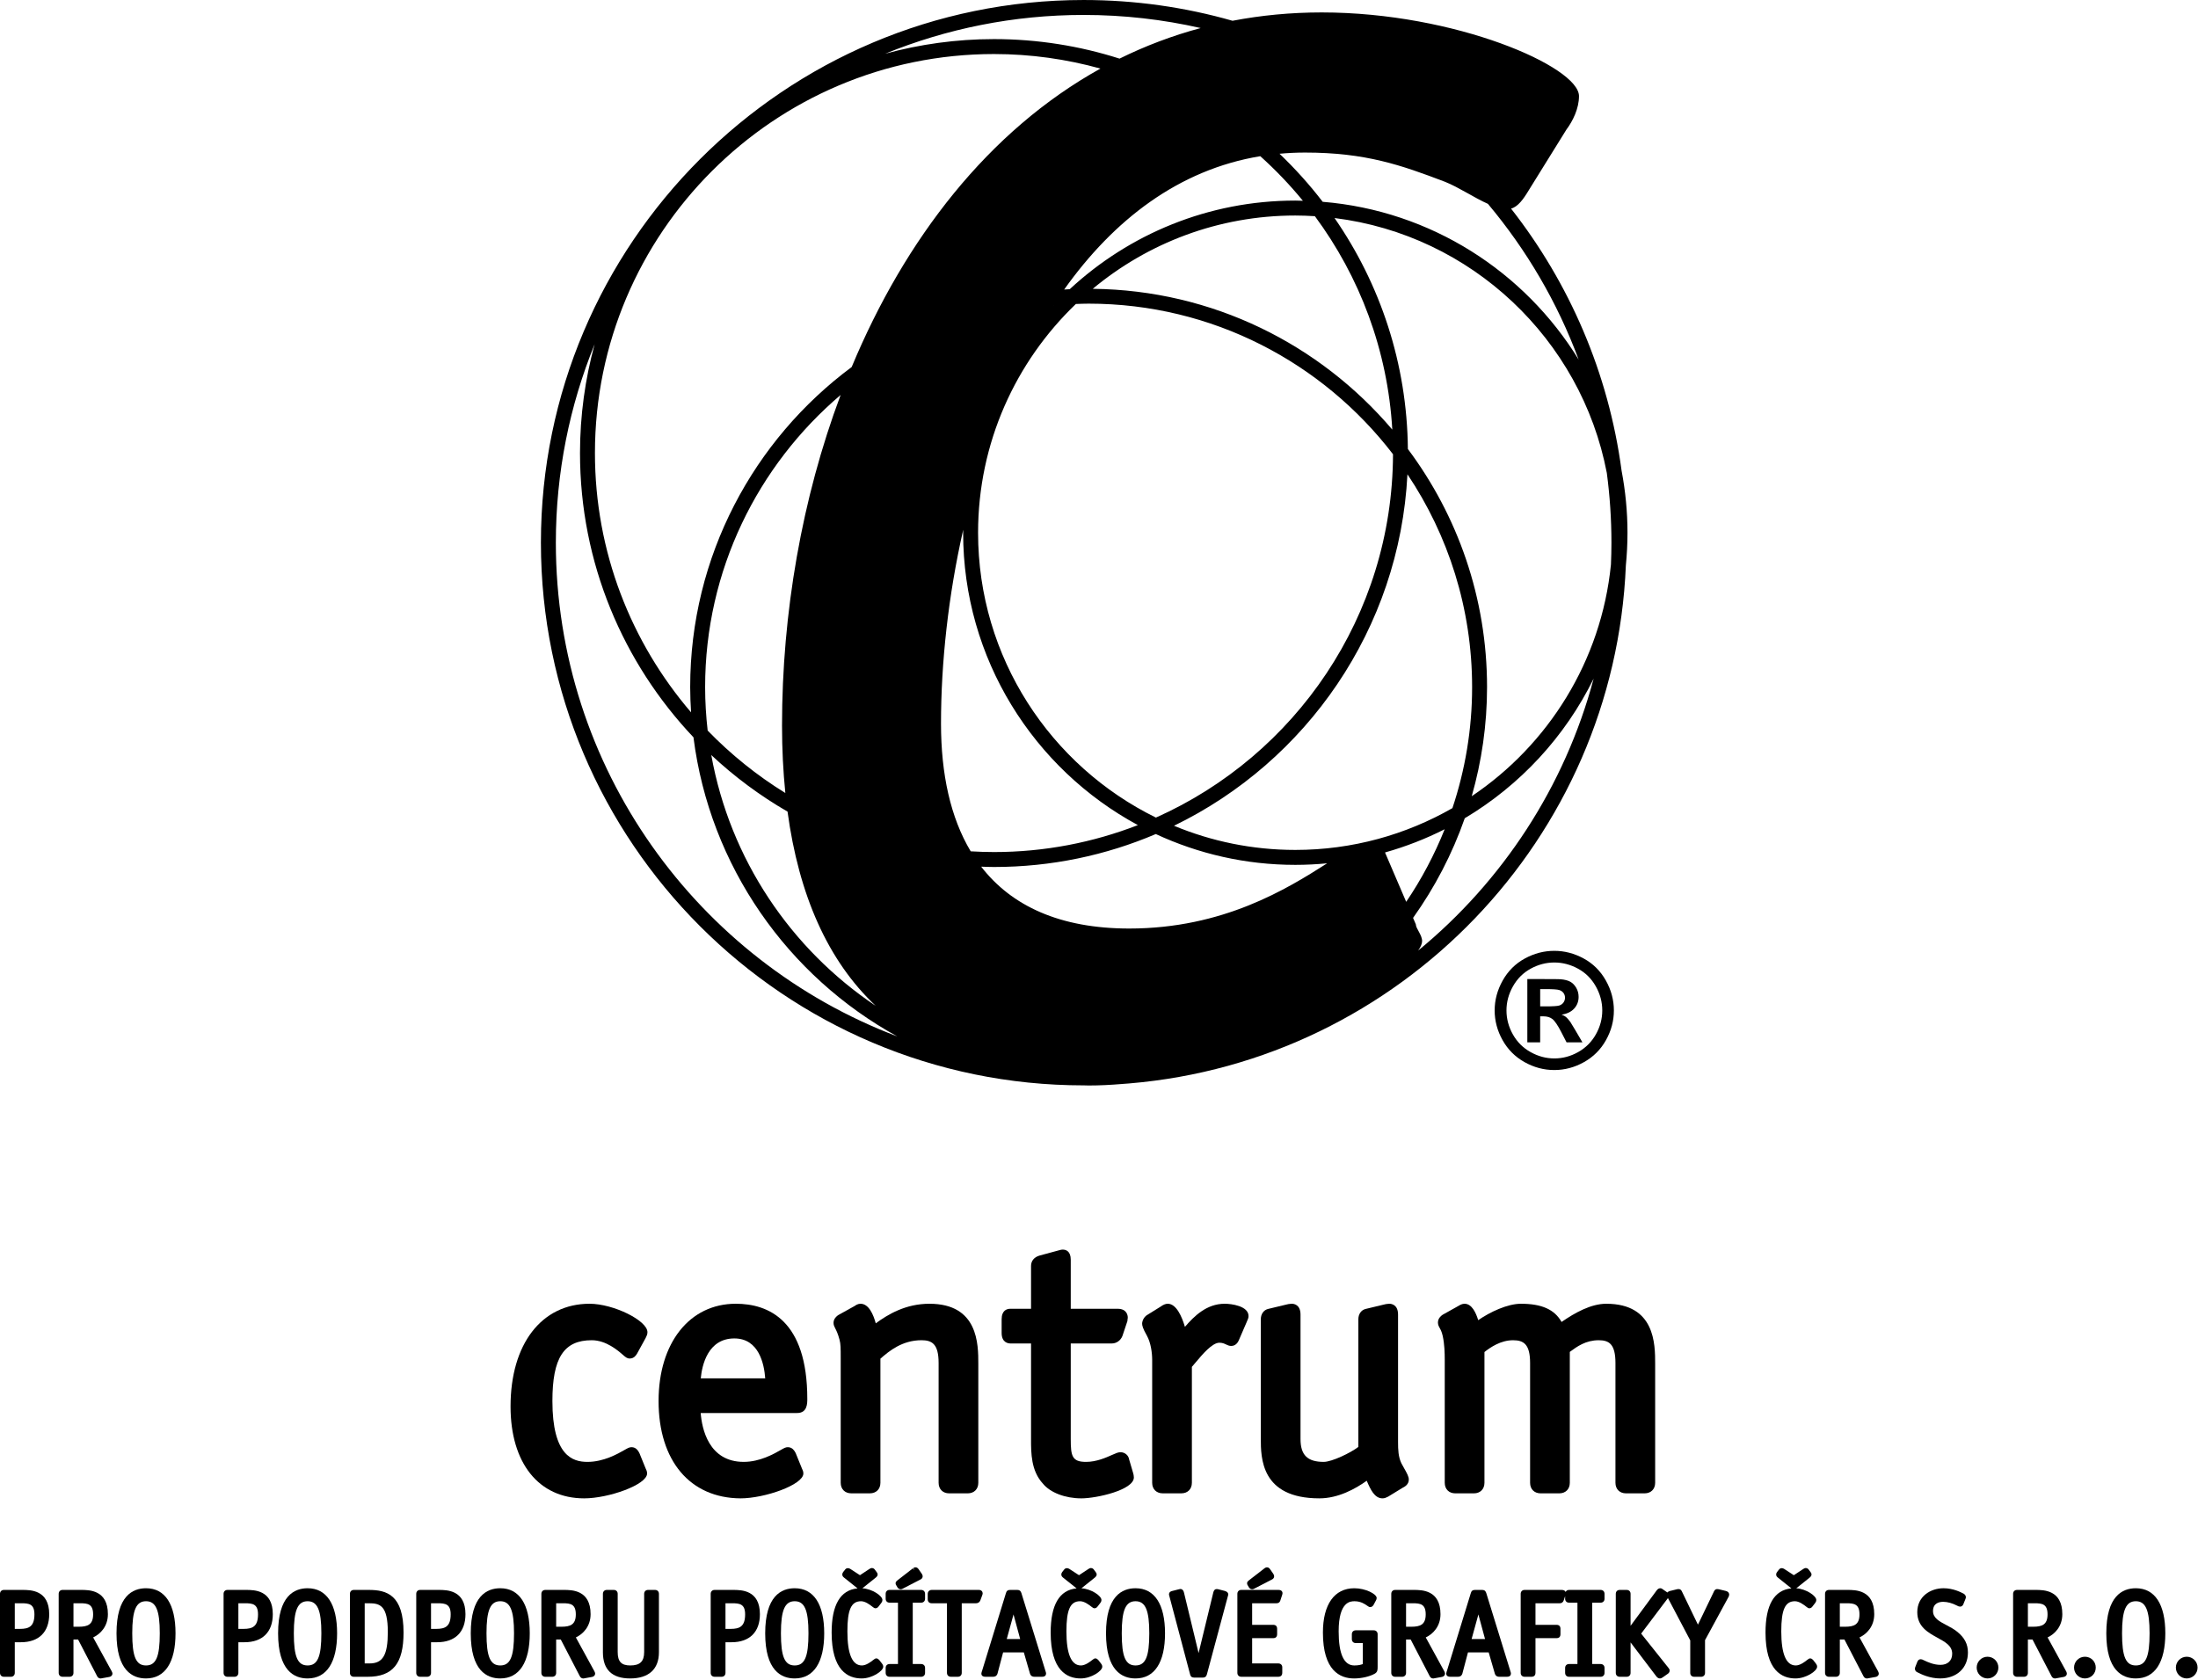 <?xml version="1.0" encoding="UTF-8" standalone="no"?><!DOCTYPE svg PUBLIC "-//W3C//DTD SVG 1.1//EN" "http://www.w3.org/Graphics/SVG/1.1/DTD/svg11.dtd"><svg width="100%" height="100%" viewBox="0 0 331 253" version="1.1" xmlns="http://www.w3.org/2000/svg" xmlns:xlink="http://www.w3.org/1999/xlink" xml:space="preserve" xmlns:serif="http://www.serif.com/" style="fill-rule:evenodd;clip-rule:evenodd;stroke-linejoin:round;stroke-miterlimit:1.414;"><path d="M97.447,221.915c0,-0.332 -0.126,-0.573 -0.195,-0.702l-0.954,-2.349l-0.126,-0.229c-0.101,-0.169 -0.407,-0.681 -1.068,-0.681c-0.324,0 -0.559,0.134 -1.073,0.428c-1.015,0.58 -3.125,1.786 -5.569,1.786c-2.263,0 -5.273,-0.95 -5.273,-9.161c0,-6.507 1.715,-9.162 5.921,-9.162c2.176,0 3.956,1.555 4.716,2.219c0.382,0.334 0.612,0.535 1.009,0.535c0.66,0 0.966,-0.512 1.104,-0.741l1.285,-2.338l0.083,-0.181c0.068,-0.129 0.194,-0.37 0.194,-0.702c0,-1.762 -5.131,-4.285 -8.715,-4.285c-7.229,0 -11.901,6.07 -11.901,15.465c0,8.539 4.25,13.844 11.091,13.844c3.654,0 9.471,-2.045 9.471,-3.746Z" style="fill-rule:nonzero;"/><path d="M111.509,225.661c3.654,0 9.47,-2.045 9.47,-3.746c0,-0.331 -0.126,-0.571 -0.194,-0.701l-0.954,-2.351l-0.126,-0.228c-0.101,-0.169 -0.407,-0.682 -1.068,-0.682c-0.324,0 -0.559,0.134 -1.074,0.428c-1.014,0.58 -3.125,1.786 -5.568,1.786c-5.283,0 -6.294,-5.017 -6.477,-7.36l14.523,0c1.532,0 1.532,-1.435 1.532,-2.125c0,-11.845 -5.855,-14.331 -10.767,-14.331c-6.956,0 -11.63,5.89 -11.63,14.655c0,8.983 4.723,14.597 12.326,14.655l0.007,0Zm-0.919,-24.086c3.699,0 4.491,3.859 4.645,6.009l-9.706,0c0.184,-1.938 1.047,-6.009 5.061,-6.009Z" style="fill-rule:nonzero;"/><path d="M142.931,224.905l2.808,0c0.949,0 1.586,-0.638 1.586,-1.586l0,-17.929c0,-2.934 0,-9.038 -7.365,-9.038c-3.566,0 -6.236,1.592 -8.077,2.95c-0.352,-1.301 -1.043,-2.95 -2.291,-2.95c-0.407,0 -0.7,0.203 -0.887,0.333l-2.43,1.35l-0.108,0.069c-0.159,0.12 -0.645,0.484 -0.645,1.128c0,0.328 0.126,0.573 0.26,0.831c0.156,0.301 0.39,0.756 0.637,1.679c0.184,0.691 0.184,1.213 0.184,2.944l0,18.632c0,0.949 0.638,1.585 1.585,1.585l2.808,0c0.949,0 1.586,-0.637 1.586,-1.585l0,-18.695c1.326,-1.164 3.286,-2.78 6.191,-2.78c1.589,0 2.573,0.575 2.573,3.437l0,18.038c-0.001,0.949 0.636,1.587 1.585,1.587Z" style="fill-rule:nonzero;"/><path d="M157.059,223.446c1.088,1.346 3.353,2.215 5.787,2.215c2.28,0 7.904,-1.256 7.904,-3.152c0,-0.25 -0.056,-0.464 -0.106,-0.653l-0.61,-2.068c-0.092,-0.609 -0.64,-1.078 -1.301,-1.078c-0.347,0 -0.689,0.152 -1.254,0.404c-0.942,0.42 -2.364,1.054 -3.93,1.054c-2.115,0 -2.303,-0.891 -2.303,-3.438l0,-14.399l6.192,0c0.683,0 1.314,-0.433 1.591,-1.128l0.758,-2.273l0,-0.152c0.018,-0.081 0.046,-0.203 0.046,-0.356c0,-0.22 -0.074,-1.315 -1.531,-1.315l-7.056,0l0,-7.38c0,-1.332 -0.756,-1.531 -1.207,-1.531c-0.153,0 -0.276,0.028 -0.378,0.054l-3.12,0.846c-0.798,0.228 -1.274,0.807 -1.274,1.549l0,6.462l-3.112,0c-0.492,0 -1.316,0.205 -1.316,1.585l0,2.052c0,1.472 1.007,1.586 1.316,1.586l3.112,0l0,14.4c-0.001,2.128 -0.001,4.773 1.792,6.716Z" style="fill-rule:nonzero;"/><path d="M187.781,199.01l0.028,-0.075c0.011,-0.03 0.026,-0.061 0.04,-0.09c0.072,-0.155 0.17,-0.366 0.17,-0.639c0,-1.522 -2.587,-1.855 -3.583,-1.855c-2.738,0 -4.604,1.87 -5.996,3.479c-0.464,-1.562 -1.297,-3.479 -2.591,-3.479c-0.317,0 -0.677,0.145 -1.067,0.432l-1.938,1.204c-0.438,0.239 -0.75,0.684 -0.836,1.199l-0.013,0.154c0,0.276 0.086,0.708 0.714,1.809c0.589,1.05 0.798,2.572 0.798,3.645l0,18.524c0,0.949 0.638,1.585 1.586,1.585l2.808,0c0.949,0 1.585,-0.637 1.585,-1.585l0,-17.463c0.196,-0.223 0.403,-0.469 0.619,-0.727c0.973,-1.157 2.443,-2.907 3.52,-2.907c0.465,0 0.757,0.14 1.014,0.264c0.217,0.104 0.463,0.222 0.768,0.222c0.304,0 0.862,-0.117 1.185,-0.944l1.189,-2.753Z" style="fill-rule:nonzero;"/><path d="M212.155,222.833c0,-0.444 -0.256,-0.916 -0.746,-1.781c-0.141,-0.248 -0.279,-0.49 -0.372,-0.674c-0.464,-0.975 -0.502,-2.051 -0.502,-3.161l0,-19.226c0,-1.521 -1.007,-1.639 -1.316,-1.639l-0.132,0.009c-0.107,0.015 -0.158,0.02 -0.196,0.023c-0.12,0.01 -0.167,0.009 -0.539,0.102l-2.707,0.65c-0.662,0.165 -1.089,0.776 -1.089,1.558l0,19.222c-1.179,0.897 -3.986,2.252 -5.219,2.252c-2.446,0 -3.49,-1.028 -3.49,-3.437l0,-18.74c0,-1.521 -1.008,-1.639 -1.316,-1.639l-0.133,0.009c-0.106,0.015 -0.157,0.02 -0.195,0.023c-0.12,0.01 -0.167,0.009 -0.539,0.102l-2.707,0.65c-0.662,0.165 -1.089,0.776 -1.089,1.558l0,17.929c0,2.934 0,9.039 8.822,9.039c2.83,0 5.432,-1.436 7.128,-2.652c0.571,1.336 1.186,2.652 2.377,2.652c0.33,0 0.571,-0.121 0.851,-0.261l2.163,-1.324c0.257,-0.128 0.946,-0.464 0.946,-1.244Z" style="fill-rule:nonzero;"/><path d="M244.859,224.905l2.808,0c0.949,0 1.586,-0.638 1.586,-1.586l0,-17.929c0,-2.934 0,-9.038 -7.364,-9.038c-2.299,0 -4.717,1.35 -6.731,2.742c-1.054,-1.887 -2.996,-2.742 -6.123,-2.742c-2.025,0 -4.647,1.24 -6.43,2.471c-0.34,-1.134 -0.969,-2.471 -2.049,-2.471c-0.381,0 -0.687,0.183 -0.87,0.293l-2.394,1.338l-0.107,0.069c-0.159,0.12 -0.644,0.484 -0.644,1.128c0,0.344 0.142,0.601 0.268,0.826c0.134,0.24 0.315,0.567 0.456,1.209c0.267,1.233 0.302,2.562 0.302,3.581l0,18.523c0,0.949 0.637,1.586 1.585,1.586l2.809,0c0.948,0 1.586,-0.638 1.586,-1.586l0,-19.697c0.867,-0.688 2.434,-1.777 4.301,-1.777c1.588,0 2.572,0.576 2.572,3.438l0,18.037c0,0.949 0.638,1.586 1.586,1.586l2.809,0c0.948,0 1.585,-0.638 1.585,-1.586l0,-19.719c0.014,-0.01 0.029,-0.02 0.043,-0.031c1.045,-0.768 2.347,-1.725 4.312,-1.725c1.555,0 2.519,0.576 2.519,3.438l0,18.037c0,0.947 0.637,1.585 1.585,1.585Z" style="fill-rule:nonzero;"/><path d="M3.381,239.45l-2.79,0c-0.353,0 -0.591,0.237 -0.591,0.591l0,11.899c0,0.353 0.238,0.591 0.591,0.591l1.044,0c0.353,0 0.591,-0.238 0.591,-0.591l0,-4.612l0.921,0c2.71,0 4.264,-1.54 4.264,-4.227c-0.001,-3.651 -2.824,-3.651 -4.03,-3.651Zm-0.36,5.868l-0.795,0l0,-3.859l1.011,0c1.14,0 1.947,0.121 1.947,1.677c0,1.816 -0.827,2.182 -2.163,2.182Z" style="fill-rule:nonzero;"/><path d="M14.029,246.605c1.101,-0.515 2.219,-1.666 2.219,-3.504c0,-3.651 -2.824,-3.651 -4.03,-3.651l-2.79,0c-0.353,0 -0.591,0.237 -0.591,0.591l0,11.899c0,0.353 0.238,0.591 0.591,0.591l1.044,0c0.354,0 0.591,-0.238 0.591,-0.591l0,-5.026l0.694,0l2.853,5.497c0.102,0.239 0.305,0.376 0.558,0.376l1.244,-0.224c0.36,-0.052 0.521,-0.287 0.521,-0.498c0,-0.141 -0.061,-0.263 -0.119,-0.378l-2.785,-5.082Zm-2.17,-1.611l-0.795,0l0,-3.535l1.011,0c1.14,0 1.947,0.12 1.947,1.677c0,1.547 -0.827,1.858 -2.163,1.858Z" style="fill-rule:nonzero;"/><path d="M21.989,239.197c-2.027,0 -4.444,1.177 -4.444,6.784c0,5.622 2.417,6.801 4.444,6.801c2.865,0 4.443,-2.415 4.443,-6.801c0.001,-4.375 -1.577,-6.784 -4.443,-6.784Zm0,11.629c-1.511,0 -2.073,-1.314 -2.073,-4.845c0,-3.474 0.581,-4.828 2.073,-4.828c1.492,0 2.073,1.354 2.073,4.828c0,3.531 -0.561,4.845 -2.073,4.845Z" style="fill-rule:nonzero;"/><path d="M37.052,239.45l-2.791,0c-0.353,0 -0.591,0.237 -0.591,0.591l0,11.899c0,0.353 0.238,0.591 0.591,0.591l1.044,0c0.354,0 0.592,-0.238 0.592,-0.591l0,-4.612l0.921,0c2.709,0 4.263,-1.54 4.263,-4.227c0,-3.651 -2.824,-3.651 -4.029,-3.651Zm-0.361,5.868l-0.794,0l0,-3.859l1.011,0c1.14,0 1.947,0.121 1.947,1.677c0,1.816 -0.828,2.182 -2.164,2.182Z" style="fill-rule:nonzero;"/><path d="M46.322,239.197c-2.027,0 -4.443,1.177 -4.443,6.784c0,5.622 2.417,6.801 4.443,6.801c2.865,0 4.443,-2.415 4.443,-6.801c0,-4.375 -1.578,-6.784 -4.443,-6.784Zm0,11.629c-1.511,0 -2.073,-1.314 -2.073,-4.845c0,-3.474 0.581,-4.828 2.073,-4.828c1.492,0 2.073,1.354 2.073,4.828c0,3.531 -0.562,4.845 -2.073,4.845Z" style="fill-rule:nonzero;"/><path d="M55.554,239.45l-2.268,0c-0.353,0 -0.591,0.237 -0.591,0.591l0,11.899c0,0.353 0.238,0.591 0.591,0.591l2.07,0c3.796,0 5.415,-1.991 5.415,-6.658c0.001,-5.646 -2.506,-6.423 -5.217,-6.423Zm0.108,11.07l-0.741,0l0,-9.061l0.615,0c1.678,0 2.865,0.311 2.865,4.342c0.001,3.44 -0.742,4.719 -2.739,4.719Z" style="fill-rule:nonzero;"/><path d="M66.065,239.45l-2.791,0c-0.353,0 -0.591,0.237 -0.591,0.591l0,11.899c0,0.353 0.238,0.591 0.591,0.591l1.044,0c0.354,0 0.591,-0.238 0.591,-0.591l0,-4.612l0.922,0c2.709,0 4.263,-1.54 4.263,-4.227c0,-3.651 -2.823,-3.651 -4.029,-3.651Zm-0.36,5.868l-0.796,0l0,-3.859l1.012,0c1.14,0 1.947,0.121 1.947,1.677c0,1.816 -0.828,2.182 -2.163,2.182Z" style="fill-rule:nonzero;"/><path d="M75.335,239.197c-2.028,0 -4.443,1.177 -4.443,6.784c0,5.622 2.416,6.801 4.443,6.801c2.864,0 4.442,-2.415 4.442,-6.801c0.001,-4.375 -1.577,-6.784 -4.442,-6.784Zm0,11.629c-1.512,0 -2.073,-1.314 -2.073,-4.845c-0.001,-3.474 0.581,-4.828 2.073,-4.828c1.491,0 2.073,1.354 2.073,4.828c0,3.531 -0.562,4.845 -2.073,4.845Z" style="fill-rule:nonzero;"/><path d="M86.72,246.605c1.101,-0.515 2.218,-1.666 2.218,-3.504c0,-3.651 -2.824,-3.651 -4.03,-3.651l-2.79,0c-0.353,0 -0.591,0.237 -0.591,0.591l0,11.899c0,0.353 0.238,0.591 0.591,0.591l1.044,0c0.354,0 0.591,-0.238 0.591,-0.591l0,-5.026l0.693,0l2.854,5.499c0.103,0.238 0.306,0.375 0.558,0.375l1.244,-0.225c0.359,-0.051 0.52,-0.286 0.52,-0.497c0,-0.143 -0.062,-0.267 -0.118,-0.378l-2.784,-5.083Zm-2.171,-1.611l-0.795,0l0,-3.535l1.011,0c1.14,0 1.947,0.121 1.947,1.677c0,1.547 -0.827,1.858 -2.163,1.858Z" style="fill-rule:nonzero;"/><path d="M98.64,239.45l-1.044,0c-0.353,0 -0.591,0.237 -0.591,0.591l0,8.766c0,1.416 -0.626,2.019 -2.092,2.019c-1.344,0 -1.893,-0.585 -1.893,-2.019l0,-8.766c0,-0.354 -0.237,-0.591 -0.591,-0.591l-1.044,0c-0.353,0 -0.591,0.237 -0.591,0.591l0,8.802c0,2.614 1.38,3.939 4.101,3.939c2.796,0 4.335,-1.398 4.335,-3.939l0,-8.802c0.001,-0.354 -0.237,-0.591 -0.59,-0.591Z" style="fill-rule:nonzero;"/><path d="M110.406,239.45l-2.79,0c-0.353,0 -0.591,0.237 -0.591,0.591l0,11.899c0,0.353 0.238,0.591 0.591,0.591l1.044,0c0.353,0 0.591,-0.238 0.591,-0.591l0,-4.612l0.921,0c2.71,0 4.264,-1.54 4.264,-4.227c-0.001,-3.651 -2.825,-3.651 -4.03,-3.651Zm-0.36,5.868l-0.795,0l0,-3.859l1.011,0c1.14,0 1.947,0.121 1.947,1.677c0,1.816 -0.828,2.182 -2.163,2.182Z" style="fill-rule:nonzero;"/><path d="M119.675,239.197c-2.027,0 -4.443,1.177 -4.443,6.784c0,5.622 2.417,6.801 4.443,6.801c2.866,0 4.444,-2.415 4.444,-6.801c0,-4.375 -1.578,-6.784 -4.444,-6.784Zm0,11.629c-1.511,0 -2.073,-1.314 -2.073,-4.845c0,-3.474 0.581,-4.828 2.073,-4.828c1.493,0 2.074,1.354 2.074,4.828c0,3.531 -0.562,4.845 -2.074,4.845Z" style="fill-rule:nonzero;"/><path d="M132.445,250.053l-0.058,-0.063c-0.079,-0.085 -0.214,-0.226 -0.418,-0.226c-0.161,0 -0.264,0.08 -0.489,0.254c-0.364,0.283 -1.043,0.808 -1.689,0.808c-1.448,0 -2.181,-1.727 -2.181,-5.133c-0.001,-3.266 0.575,-4.539 2.055,-4.539c0.646,0 1.325,0.525 1.689,0.808c0.225,0.174 0.328,0.254 0.489,0.254c0.257,0 0.401,-0.189 0.476,-0.289l0.375,-0.482c0.088,-0.111 0.19,-0.266 0.19,-0.487c0,-0.6 -1.484,-1.652 -3.017,-1.753c0.011,-0.008 0.022,-0.016 0.032,-0.024l1.98,-1.584l0.068,-0.061c0.07,-0.061 0.217,-0.188 0.217,-0.412c0,-0.166 -0.088,-0.283 -0.165,-0.387l-0.233,-0.313c-0.058,-0.08 -0.193,-0.27 -0.463,-0.27c-0.145,0 -0.262,0.07 -0.369,0.134l-1.432,0.945l-1.447,-0.943c-0.118,-0.079 -0.245,-0.118 -0.389,-0.118c-0.207,0 -0.322,0.125 -0.372,0.179l-0.317,0.401c-0.047,0.07 -0.136,0.202 -0.136,0.389c0,0.228 0.15,0.355 0.266,0.455l2.026,1.617c0.002,0.002 0.004,0.003 0.006,0.006c-2.589,0.243 -3.901,2.478 -3.901,6.653c0,5.711 2.455,6.91 4.516,6.91c1.614,0 3.255,-1.13 3.255,-1.761c0,-0.222 -0.102,-0.377 -0.187,-0.483l-0.377,-0.485Z" style="fill-rule:nonzero;"/><path d="M135.138,238.016l-0.072,0.063c-0.06,0.048 -0.2,0.163 -0.2,0.377c0,0.136 0.06,0.236 0.092,0.28l0.199,0.341c0.057,0.076 0.208,0.276 0.462,0.276c0.129,0 0.254,-0.039 0.334,-0.095l2.614,-1.354c0.237,-0.095 0.379,-0.28 0.379,-0.492c0,-0.155 -0.06,-0.266 -0.121,-0.376l-0.484,-0.698c-0.129,-0.194 -0.289,-0.292 -0.473,-0.292c-0.144,0 -0.26,0.07 -0.322,0.107l0.171,0.335l-0.24,-0.29l-2.339,1.818Z" style="fill-rule:nonzero;"/><path d="M138.716,239.45l-4.752,0c-0.354,0 -0.591,0.237 -0.591,0.591l0,0.738c0,0.353 0.237,0.591 0.591,0.591l1.263,0l0,9.24l-1.263,0c-0.354,0 -0.591,0.237 -0.591,0.591l0,0.738c0,0.354 0.237,0.591 0.591,0.591l4.752,0c0.354,0 0.591,-0.237 0.591,-0.591l0,-0.738c0,-0.353 -0.237,-0.591 -0.591,-0.591l-1.263,0l0,-9.24l1.263,0c0.354,0 0.591,-0.238 0.591,-0.591l0,-0.738c0,-0.354 -0.237,-0.591 -0.591,-0.591Z" style="fill-rule:nonzero;"/><path d="M147.918,240.235c0.025,-0.061 0.063,-0.152 0.063,-0.267c0,-0.258 -0.183,-0.519 -0.591,-0.519l-7.057,0c-0.375,0 -0.627,0.244 -0.627,0.609l0,0.81c0,0.353 0.238,0.591 0.591,0.591l2.307,0l0,10.48c0,0.354 0.238,0.591 0.591,0.591l1.044,0c0.354,0 0.591,-0.237 0.591,-0.591l0,-10.48l2.163,0c0.297,0 0.536,-0.165 0.64,-0.444l0.252,-0.683l0.033,-0.097Z" style="fill-rule:nonzero;"/><path d="M153.806,239.894c-0.135,-0.369 -0.346,-0.444 -0.623,-0.444l-1.062,0c-0.362,0 -0.526,0.121 -0.629,0.462l-3.587,11.682c-0.069,0.162 -0.093,0.283 -0.12,0.453c0,0.181 0.081,0.483 0.627,0.483l1.116,0c0.455,0 0.624,-0.255 0.687,-0.477l0.845,-3.195l3.12,0l0.929,3.203c0.061,0.214 0.229,0.47 0.685,0.47l1.116,0c0.546,0 0.627,-0.302 0.62,-0.556c-0.014,-0.068 -0.035,-0.136 -0.059,-0.214l-3.666,-11.867Zm-2.199,6.954l0.969,-3.51c0.015,-0.061 0.033,-0.128 0.05,-0.198l1.004,3.708l-2.023,0Z" style="fill-rule:nonzero;"/><path d="M165.43,250.053l-0.056,-0.061c-0.081,-0.085 -0.216,-0.228 -0.421,-0.228c-0.161,0 -0.263,0.08 -0.488,0.254c-0.365,0.283 -1.043,0.808 -1.689,0.808c-1.448,0 -2.182,-1.727 -2.182,-5.133c0,-3.266 0.577,-4.539 2.055,-4.539c0.647,0 1.326,0.525 1.69,0.808c0.225,0.174 0.327,0.254 0.488,0.254c0.258,0 0.401,-0.189 0.476,-0.289l0.375,-0.482c0.089,-0.111 0.191,-0.266 0.191,-0.487c0,-0.6 -1.484,-1.652 -3.018,-1.753c0.012,-0.008 0.022,-0.016 0.033,-0.024l1.98,-1.584l0.069,-0.061c0.07,-0.062 0.216,-0.188 0.216,-0.412c0,-0.166 -0.088,-0.283 -0.165,-0.387l-0.233,-0.313c-0.058,-0.081 -0.193,-0.27 -0.463,-0.27c-0.145,0 -0.261,0.07 -0.369,0.134l-1.432,0.945l-1.447,-0.943c-0.118,-0.079 -0.245,-0.118 -0.388,-0.118c-0.208,0 -0.323,0.125 -0.373,0.179l-0.318,0.403c-0.051,0.076 -0.135,0.203 -0.135,0.388c0,0.228 0.15,0.355 0.266,0.455l2.025,1.616c0.002,0.002 0.005,0.004 0.008,0.006c-2.589,0.243 -3.902,2.478 -3.902,6.654c0,5.711 2.456,6.909 4.516,6.909c1.615,0 3.255,-1.129 3.255,-1.761c0,-0.221 -0.102,-0.376 -0.187,-0.482l-0.377,-0.486Z" style="fill-rule:nonzero;"/><path d="M171,239.197c-2.027,0 -4.444,1.177 -4.444,6.784c0,5.622 2.417,6.801 4.444,6.801c2.865,0 4.443,-2.415 4.443,-6.801c0,-4.375 -1.578,-6.784 -4.443,-6.784Zm0,11.629c-1.511,0 -2.073,-1.314 -2.073,-4.845c0,-3.474 0.581,-4.828 2.073,-4.828c1.492,0 2.073,1.354 2.073,4.828c0,3.531 -0.562,4.845 -2.073,4.845Z" style="fill-rule:nonzero;"/><path d="M184.465,239.605l-0.964,-0.245c-0.112,-0.037 -0.209,-0.037 -0.281,-0.037c-0.36,0 -0.456,0.333 -0.503,0.493l-2.219,9.144l-2.184,-9.047c-0.037,-0.189 -0.196,-0.762 -0.785,-0.56l-1.022,0.261c-0.406,0.1 -0.466,0.355 -0.466,0.499c0,0.092 0.025,0.175 0.066,0.312l3.111,11.741c0.076,0.34 0.272,0.491 0.636,0.491l1.26,0c0.352,0 0.529,-0.131 0.632,-0.476l3.172,-11.827c0.023,-0.074 0.046,-0.143 0.046,-0.223c0,-0.171 -0.081,-0.4 -0.499,-0.526Z" style="fill-rule:nonzero;"/><path d="M192.185,241.459c0.17,0 0.486,0 0.625,-0.419l0.275,-0.84c0.025,-0.087 0.051,-0.178 0.051,-0.268c0,-0.08 -0.03,-0.483 -0.609,-0.483l-5.599,0c-0.353,0 -0.591,0.237 -0.591,0.591l0,11.899c0,0.354 0.238,0.591 0.591,0.591l5.545,0c0.416,0 0.627,-0.21 0.627,-0.627l0,-0.81c0,-0.337 -0.243,-0.573 -0.591,-0.573l-3.946,0l0,-3.804l3.154,0c0.404,0 0.609,-0.205 0.609,-0.609l0,-0.792c0,-0.405 -0.205,-0.609 -0.609,-0.609l-3.154,0l0,-3.247l3.622,0Z" style="fill-rule:nonzero;"/><path d="M187.795,238.456c0,0.136 0.061,0.237 0.092,0.283l0.198,0.337c0.051,0.068 0.206,0.277 0.463,0.277c0.128,0 0.252,-0.039 0.334,-0.095l2.615,-1.354c0.237,-0.095 0.378,-0.28 0.378,-0.491c0,-0.155 -0.06,-0.267 -0.121,-0.376l-0.482,-0.697c-0.13,-0.194 -0.289,-0.293 -0.474,-0.293c-0.144,0 -0.26,0.069 -0.329,0.111l-2.403,1.858l-0.072,0.063c-0.06,0.048 -0.199,0.164 -0.199,0.377Z" style="fill-rule:nonzero;"/><path d="M206.869,245.534l-2.701,0c-0.353,0 -0.591,0.237 -0.591,0.591l0,0.738c0,0.353 0.237,0.591 0.591,0.591l1.065,0l0,3.159c-0.295,0.116 -0.687,0.213 -1.281,0.213c-1.567,0 -2.361,-1.727 -2.361,-5.133c0,-4.539 1.804,-4.539 2.397,-4.539c0.945,0 1.556,0.432 1.884,0.663c0.186,0.132 0.308,0.219 0.474,0.219c0.238,0 0.449,-0.175 0.564,-0.45l0.301,-0.563c0.049,-0.094 0.104,-0.202 0.104,-0.353c0,-0.615 -1.694,-1.472 -3.363,-1.472c-3.007,0 -4.732,2.433 -4.732,6.675c0,5.712 2.553,6.91 4.695,6.91c1.119,0 2.337,-0.28 3.102,-0.715c0.442,-0.252 0.442,-0.582 0.442,-1.082l0,-4.861c0.001,-0.354 -0.237,-0.591 -0.59,-0.591Z" style="fill-rule:nonzero;"/><path d="M214.706,246.605c1.101,-0.515 2.219,-1.666 2.219,-3.504c0,-3.651 -2.824,-3.651 -4.03,-3.651l-2.79,0c-0.353,0 -0.591,0.237 -0.591,0.591l0,11.899c0,0.353 0.238,0.591 0.591,0.591l1.044,0c0.353,0 0.591,-0.238 0.591,-0.591l0,-5.026l0.693,0l2.853,5.497c0.102,0.239 0.305,0.376 0.558,0.376l1.244,-0.224c0.359,-0.052 0.521,-0.287 0.521,-0.498c0,-0.143 -0.063,-0.267 -0.119,-0.378l-2.784,-5.082Zm-2.17,-1.611l-0.795,0l0,-3.535l1.011,0c1.14,0 1.947,0.12 1.947,1.677c0,1.547 -0.828,1.858 -2.163,1.858Z" style="fill-rule:nonzero;"/><path d="M223.811,239.894c-0.135,-0.369 -0.346,-0.444 -0.623,-0.444l-1.063,0c-0.361,0 -0.526,0.121 -0.628,0.462l-3.587,11.682c-0.07,0.162 -0.094,0.283 -0.12,0.454c0,0.181 0.081,0.483 0.627,0.483l1.115,0c0.454,0 0.624,-0.255 0.688,-0.477l0.844,-3.195l3.12,0l0.929,3.203c0.062,0.215 0.231,0.47 0.685,0.47l1.116,0c0.546,0 0.627,-0.302 0.62,-0.557c-0.014,-0.068 -0.035,-0.138 -0.06,-0.216l-3.664,-11.865Zm-2.199,6.954l0.968,-3.51c0.016,-0.061 0.033,-0.128 0.05,-0.198l1.005,3.708l-2.023,0Z" style="fill-rule:nonzero;"/><path d="M241.039,239.45l-4.752,0c-0.247,0 -0.431,0.12 -0.523,0.309c-0.058,-0.143 -0.205,-0.309 -0.571,-0.309l-5.599,0c-0.353,0 -0.591,0.237 -0.591,0.591l0,11.899c0,0.353 0.238,0.591 0.591,0.591l1.009,0c0.416,0 0.627,-0.211 0.627,-0.627l0,-5.188l3.153,0c0.404,0 0.609,-0.205 0.609,-0.609l0,-0.792c0,-0.404 -0.205,-0.609 -0.609,-0.609l-3.153,0l0,-3.246l3.621,0c0.112,0 0.239,0 0.405,-0.112c0.126,-0.093 0.175,-0.191 0.221,-0.307l0.219,-0.659l0,0.397c0,0.353 0.237,0.591 0.591,0.591l1.263,0l0,9.24l-1.263,0c-0.354,0 -0.591,0.237 -0.591,0.591l0,0.738c0,0.354 0.237,0.591 0.591,0.591l4.752,0c0.353,0 0.591,-0.237 0.591,-0.591l0,-0.738c0,-0.353 -0.238,-0.591 -0.591,-0.591l-1.263,0l0,-9.24l1.263,0c0.353,0 0.591,-0.238 0.591,-0.591l0,-0.738c0,-0.354 -0.238,-0.591 -0.591,-0.591Z" style="fill-rule:nonzero;"/><path d="M259.895,239.604l-1.044,-0.252l-0.108,-0.015c-0.047,-0.007 -0.095,-0.014 -0.142,-0.014c-0.348,0 -0.477,0.303 -0.536,0.446l-2.172,4.507c-0.07,0.132 -0.135,0.262 -0.199,0.402c-0.041,-0.081 -0.077,-0.154 -0.103,-0.211l-2.272,-4.709c-0.055,-0.131 -0.183,-0.435 -0.531,-0.435c-0.072,0 -0.169,0 -0.25,0.028l-1.105,0.27c-0.154,0.048 -0.265,0.122 -0.34,0.216c-0.001,-0.001 -0.003,-0.003 -0.006,-0.004l-0.705,-0.493c-0.069,-0.054 -0.184,-0.143 -0.363,-0.143c-0.261,0 -0.418,0.181 -0.517,0.297l-3.95,5.359l0,-4.812c0,-0.354 -0.237,-0.591 -0.591,-0.591l-1.045,0c-0.353,0 -0.591,0.237 -0.591,0.591l0,11.899c0,0.353 0.237,0.591 0.591,0.591l1.045,0c0.353,0 0.591,-0.238 0.591,-0.591l0,-4.585l3.887,5.125c0.11,0.138 0.292,0.303 0.526,0.303c0.179,0 0.311,-0.088 0.468,-0.193l0.697,-0.49c0.197,-0.117 0.309,-0.307 0.309,-0.52c0,-0.152 -0.082,-0.259 -0.172,-0.378l-4.122,-5.173l4.034,-5.352l3.358,6.369l0,4.894c0,0.353 0.237,0.591 0.591,0.591l1.044,0c0.353,0 0.591,-0.238 0.591,-0.591l0,-4.927l3.543,-6.517c0.043,-0.087 0.093,-0.206 0.093,-0.347c-0.001,-0.126 -0.047,-0.427 -0.505,-0.545Z" style="fill-rule:nonzero;"/><path d="M273.079,250.053l-0.058,-0.063c-0.079,-0.085 -0.214,-0.226 -0.418,-0.226c-0.161,0 -0.264,0.08 -0.489,0.254c-0.364,0.283 -1.043,0.808 -1.689,0.808c-1.448,0 -2.181,-1.727 -2.181,-5.133c0,-3.266 0.576,-4.539 2.055,-4.539c0.646,0 1.325,0.525 1.689,0.808c0.225,0.174 0.328,0.254 0.489,0.254c0.258,0 0.401,-0.189 0.476,-0.289l0.375,-0.482c0.088,-0.111 0.19,-0.266 0.19,-0.487c0,-0.6 -1.484,-1.652 -3.017,-1.753c0.011,-0.008 0.022,-0.016 0.032,-0.024l1.98,-1.584l0.068,-0.061c0.07,-0.061 0.217,-0.188 0.217,-0.412c0,-0.166 -0.088,-0.283 -0.165,-0.387l-0.233,-0.313c-0.058,-0.08 -0.193,-0.27 -0.463,-0.27c-0.145,0 -0.261,0.07 -0.369,0.134l-1.432,0.945l-1.447,-0.943c-0.118,-0.079 -0.245,-0.118 -0.388,-0.118c-0.207,0 -0.323,0.125 -0.372,0.179l-0.318,0.401c-0.047,0.07 -0.136,0.202 -0.136,0.389c0,0.228 0.151,0.356 0.266,0.455l2.026,1.617c0.002,0.002 0.004,0.003 0.007,0.006c-2.59,0.243 -3.902,2.478 -3.902,6.653c0,5.711 2.456,6.91 4.516,6.91c1.615,0 3.255,-1.13 3.255,-1.761c0,-0.222 -0.102,-0.377 -0.187,-0.483l-0.377,-0.485Z" style="fill-rule:nonzero;"/><path d="M280.027,246.605c1.101,-0.515 2.218,-1.666 2.218,-3.504c0,-3.651 -2.823,-3.651 -4.029,-3.651l-2.79,0c-0.354,0 -0.591,0.237 -0.591,0.591l0,11.899c0,0.353 0.237,0.591 0.591,0.591l1.044,0c0.354,0 0.591,-0.238 0.591,-0.591l0,-5.026l0.693,0l2.853,5.499c0.103,0.238 0.306,0.375 0.558,0.375l1.245,-0.225c0.359,-0.051 0.519,-0.286 0.519,-0.497c0,-0.142 -0.061,-0.265 -0.117,-0.378l-2.785,-5.083Zm-2.171,-1.611l-0.795,0l0,-3.535l1.011,0c1.141,0 1.948,0.121 1.948,1.677c-0.001,1.547 -0.828,1.858 -2.164,1.858Z" style="fill-rule:nonzero;"/><path d="M294.758,245.763c-0.495,-0.408 -1.075,-0.714 -1.635,-1.009c-1.088,-0.573 -2.028,-1.068 -2.028,-2.122c0,-1.208 0.961,-1.389 1.533,-1.389c0.651,0 1.381,0.203 2.093,0.576c0.158,0.095 0.309,0.144 0.445,0.144c0.346,0 0.46,-0.271 0.503,-0.374l0.278,-0.692l0.032,-0.089c0.03,-0.071 0.066,-0.158 0.066,-0.264c0,-0.197 -0.127,-0.401 -0.325,-0.519l-0.085,-0.045c-0.376,-0.194 -1.519,-0.783 -2.953,-0.783c-1.966,0 -3.957,1.235 -3.957,3.597c0,2.188 1.615,3.075 3.04,3.858c1.19,0.653 2.217,1.217 2.217,2.407c0,1.034 -0.677,1.677 -1.767,1.677c-1.037,0 -1.967,-0.441 -2.413,-0.653l-0.112,-0.05c-0.159,-0.095 -0.308,-0.143 -0.445,-0.143c-0.37,0 -0.491,0.322 -0.547,0.471l-0.234,0.593l-0.032,0.091c-0.029,0.07 -0.065,0.157 -0.065,0.264c0,0.243 0.145,0.452 0.36,0.537l0.105,0.053c0.43,0.218 1.738,0.882 3.33,0.882c2.507,0 4.191,-1.569 4.191,-3.903c-0.001,-1.256 -0.493,-2.216 -1.595,-3.115Z" style="fill-rule:nonzero;"/><circle cx="299.305" cy="251.147" r="1.635"/><path d="M308.35,246.605c1.101,-0.515 2.218,-1.666 2.218,-3.504c0,-3.651 -2.824,-3.651 -4.03,-3.651l-2.79,0c-0.353,0 -0.591,0.237 -0.591,0.591l0,11.899c0,0.353 0.238,0.591 0.591,0.591l1.044,0c0.354,0 0.591,-0.238 0.591,-0.591l0,-5.026l0.693,0l2.853,5.497c0.102,0.239 0.306,0.376 0.558,0.376l1.245,-0.224c0.359,-0.052 0.52,-0.287 0.52,-0.498c0,-0.141 -0.061,-0.263 -0.118,-0.378l-2.784,-5.082Zm-2.171,-1.611l-0.795,0l0,-3.535l1.011,0c1.14,0 1.947,0.12 1.947,1.677c0,1.547 -0.827,1.858 -2.163,1.858Z" style="fill-rule:nonzero;"/><path d="M313.969,249.512c-0.902,0 -1.635,0.733 -1.635,1.635c0,0.901 0.733,1.635 1.635,1.635c0.917,0 1.635,-0.719 1.635,-1.635c0,-0.917 -0.718,-1.635 -1.635,-1.635Z" style="fill-rule:nonzero;"/><path d="M321.636,239.197c-2.027,0 -4.444,1.177 -4.444,6.784c0,5.622 2.417,6.801 4.444,6.801c2.865,0 4.443,-2.415 4.443,-6.801c0,-4.375 -1.578,-6.784 -4.443,-6.784Zm0,11.629c-1.511,0 -2.074,-1.314 -2.074,-4.845c0,-3.474 0.582,-4.828 2.074,-4.828c1.492,0 2.073,1.354 2.073,4.828c0,3.531 -0.562,4.845 -2.073,4.845Z" style="fill-rule:nonzero;"/><circle cx="329.302" cy="251.147" r="1.635"/><path d="M163.187,163.461c0.25,0.003 0.498,0.019 0.75,0.019c1.677,0 3.334,-0.087 4.977,-0.223c0.368,-0.025 0.735,-0.053 1.102,-0.084c0.021,-0.002 0.042,-0.003 0.063,-0.005c40.733,-3.418 73.061,-36.834 74.762,-78.024c0.159,-1.617 0.244,-3.255 0.244,-4.913c0,-3.193 -0.313,-6.313 -0.888,-9.342c-1.964,-14.757 -7.879,-28.282 -16.645,-39.473c1.028,-0.273 1.849,-1.402 2.67,-2.77l5.67,-9.135c0.945,-1.26 1.89,-3.15 1.89,-5.04c0,-4.41 -18.585,-12.6 -38.745,-12.6c-4.669,0 -9.143,0.437 -13.428,1.256c-7.127,-2.036 -14.649,-3.127 -22.422,-3.127c-45.066,0 -81.73,36.664 -81.73,81.73c0,45.067 36.664,81.731 81.73,81.731Zm-21.48,-54.49c0,-9.165 1.091,-19.254 3.345,-29.198c-0.002,0.153 -0.012,0.304 -0.012,0.457c0,19.009 10.659,35.573 26.313,44.035c-6.727,2.61 -14.028,4.058 -21.666,4.058c-1.179,0 -2.347,-0.044 -3.509,-0.11c-3.043,-5.086 -4.471,-11.635 -4.471,-19.242Zm20.31,-63.192c0.639,-0.021 1.276,-0.048 1.92,-0.048c18.661,0 35.274,8.905 45.838,22.68c-0.072,24.378 -14.74,45.374 -35.703,54.721c-15.847,-7.784 -26.782,-24.088 -26.782,-42.902c0,-13.527 5.661,-25.75 14.727,-34.451Zm-3.402,0.243c0.009,-0.013 0.017,-0.025 0.025,-0.038c0.004,0 0.008,0 0.012,-0.001c-0.012,0.013 -0.025,0.026 -0.037,0.039Zm5.943,-2.526c8.281,-6.888 18.916,-11.038 30.504,-11.038c0.991,0 1.972,0.04 2.949,0.1c6.734,9.097 10.959,20.154 11.657,32.143c-10.889,-12.821 -27.053,-21.019 -45.11,-21.205Zm47.391,27.934c6.146,9.176 9.738,20.201 9.738,32.051c0,6.368 -1.051,12.492 -2.964,18.225c-6.981,3.999 -15.054,6.297 -23.66,6.297c-6.469,0 -12.638,-1.298 -18.27,-3.639c19.929,-9.662 33.972,-29.629 35.156,-52.934Zm-41.892,68.411c-10.43,0 -17.724,-3.398 -22.3,-9.317c0.643,0.02 1.283,0.049 1.931,0.049c8.642,0 16.877,-1.77 24.365,-4.962c6.393,2.971 13.509,4.642 21.01,4.642c1.619,0 3.217,-0.084 4.796,-0.235c-5.995,3.821 -15.627,9.823 -29.802,9.823Zm38.515,-11.457c3.129,-0.879 6.133,-2.053 8.984,-3.495c-1.548,3.864 -3.49,7.53 -5.796,10.931l-3.188,-7.436Zm4.997,14.772c0.38,-0.55 0.588,-1.034 0.588,-1.425c0,-0.945 -0.945,-1.89 -0.945,-2.52l-0.417,-0.971c3.262,-4.571 5.899,-9.613 7.785,-15.009c8.337,-4.966 15.114,-12.283 19.41,-21.033c-4.345,16.295 -13.748,30.545 -26.421,40.958Zm29.099,-61.425c0,1.105 -0.029,2.203 -0.074,3.297c-1.454,14.52 -9.438,27.143 -20.963,34.884c1.49,-5.226 2.306,-10.734 2.306,-16.431c0,-13.433 -4.437,-25.848 -11.922,-35.858c-0.124,-12.906 -4.188,-24.88 -11.046,-34.786c20.585,2.55 37.145,18.238 41.004,38.394c0.456,3.437 0.695,6.941 0.695,10.5Zm-46.151,-58.755c9.135,0 14.49,1.89 21.105,4.41c2.103,0.842 4.345,2.382 6.448,3.315c5.808,6.918 10.462,14.834 13.661,23.453c-8.125,-13.244 -22.24,-22.424 -38.545,-23.762c-1.977,-2.58 -4.153,-4.997 -6.5,-7.237c1.253,-0.115 2.529,-0.179 3.831,-0.179Zm-6.729,0.546c2.307,2.071 4.453,4.314 6.417,6.715c-0.381,-0.008 -0.76,-0.029 -1.143,-0.029c-13.103,0 -25.04,5.071 -33.967,13.345c-0.281,0.013 -0.559,0.034 -0.839,0.051c7.434,-10.461 17.212,-18.047 29.532,-20.082Zm-26.601,-21.272c6.057,0 11.955,0.684 17.626,1.973c-4.283,1.148 -8.356,2.698 -12.219,4.605c-5.967,-1.904 -12.317,-2.94 -18.907,-2.94c-5.673,0 -11.165,0.777 -16.392,2.203c9.233,-3.762 19.324,-5.841 29.892,-5.841Zm-13.5,5.888c5.553,0 10.925,0.772 16.032,2.188c-16.857,9.347 -29.43,25.664 -37.464,44.951c-14.742,10.944 -24.318,28.475 -24.318,48.204c0,1.278 0.054,2.544 0.134,3.802c-9.013,-10.513 -14.477,-24.152 -14.477,-39.052c0,-33.135 26.958,-60.093 60.093,-60.093Zm-31.421,111.291c-4.285,-2.64 -8.21,-5.808 -11.697,-9.404c-0.244,-2.15 -0.382,-4.33 -0.382,-6.544c0,-17.612 7.935,-33.397 20.405,-43.998c-5.838,15.58 -8.825,32.84 -8.825,49.803c0,3.537 0.172,6.915 0.499,10.143Zm0.331,2.804c1.696,12.523 6.046,22.46 13.281,29.254c-12.773,-8.559 -21.945,-22.077 -24.764,-37.774c3.479,3.258 7.33,6.12 11.483,8.52Zm-29.05,-70.395c-1.427,5.227 -2.203,10.72 -2.203,16.393c0,16.566 6.508,31.632 17.087,42.81c2.454,19.427 14.22,35.989 30.685,45.046c-30.013,-11.368 -51.409,-40.408 -51.409,-74.356c0,-10.569 2.079,-20.661 5.84,-29.893Z" style="fill-rule:nonzero;"/><path d="M238.488,144.354c-1.414,-0.769 -2.89,-1.154 -4.429,-1.154c-1.539,0 -3.016,0.385 -4.43,1.154c-1.414,0.77 -2.525,1.874 -3.334,3.311c-0.808,1.437 -1.212,2.941 -1.212,4.512c0,1.562 0.396,3.052 1.189,4.47c0.793,1.418 1.898,2.524 3.317,3.317c1.418,0.793 2.907,1.189 4.47,1.189c1.563,0 3.053,-0.396 4.471,-1.189c1.418,-0.793 2.524,-1.898 3.317,-3.317c0.792,-1.418 1.189,-2.907 1.189,-4.47c0,-1.571 -0.404,-3.075 -1.213,-4.512c-0.808,-1.438 -1.921,-2.542 -3.335,-3.311Zm1.84,11.42c-0.641,1.14 -1.529,2.031 -2.666,2.671c-1.137,0.641 -2.334,0.961 -3.592,0.961c-1.25,0 -2.445,-0.32 -3.586,-0.961c-1.141,-0.64 -2.029,-1.531 -2.666,-2.671c-0.637,-1.14 -0.955,-2.34 -0.955,-3.598c0,-1.266 0.326,-2.477 0.979,-3.633c0.652,-1.157 1.545,-2.043 2.677,-2.66c1.133,-0.618 2.316,-0.926 3.551,-0.926c1.234,0 2.42,0.309 3.556,0.926c1.137,0.616 2.031,1.503 2.684,2.66c0.652,1.156 0.978,2.367 0.978,3.633c0.001,1.258 -0.32,2.457 -0.96,3.598Z" style="fill-rule:nonzero;"/><path d="M236.472,153.899c-0.274,-0.36 -0.488,-0.604 -0.644,-0.733c-0.156,-0.129 -0.379,-0.248 -0.668,-0.358c0.812,-0.117 1.443,-0.42 1.892,-0.908c0.449,-0.488 0.673,-1.076 0.673,-1.764c0,-0.5 -0.119,-0.955 -0.357,-1.365c-0.239,-0.41 -0.535,-0.715 -0.891,-0.914c-0.357,-0.2 -0.854,-0.327 -1.494,-0.381c-0.219,-0.016 -1.235,-0.024 -3.047,-0.024l-1.933,0l0,9.528l1.933,0l0,-3.915l0.504,0c0.539,0 0.984,0.135 1.336,0.404c0.352,0.27 0.796,0.925 1.336,1.963l0.796,1.547l2.391,0l-1.125,-1.922c-0.397,-0.678 -0.631,-1.065 -0.702,-1.158Zm-1.669,-2.461c-0.27,0.086 -0.963,0.129 -2.08,0.129l-0.785,0l0,-2.602l0.785,0c1.102,0 1.793,0.045 2.074,0.135c0.282,0.09 0.498,0.239 0.651,0.446c0.152,0.207 0.228,0.443 0.228,0.708c0,0.274 -0.078,0.518 -0.234,0.733c-0.156,0.215 -0.37,0.365 -0.639,0.451Z" style="fill-rule:nonzero;"/></svg>